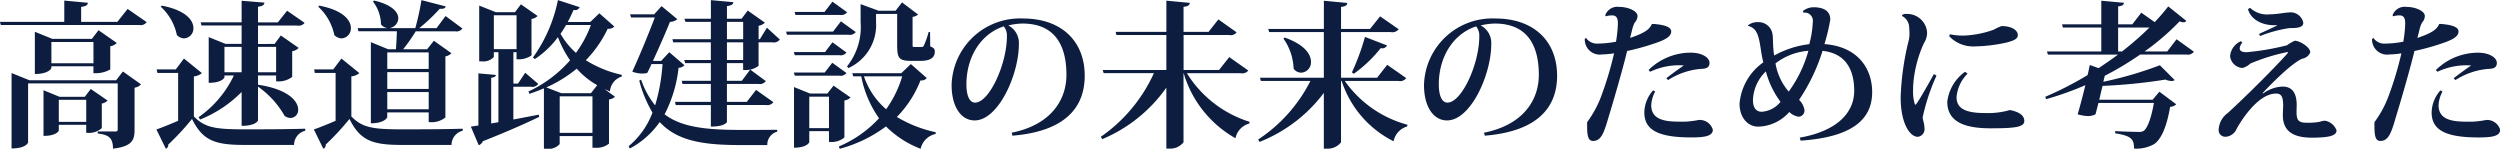 <svg xmlns="http://www.w3.org/2000/svg" width="285.781" height="17" viewBox="0 0 285.781 17">
  <defs>
    <style>
      .cls-1 {
        fill: #0c1d3f;
        fill-rule: evenodd;
      }
    </style>
  </defs>
  <path id="page02_h4_01.svg" class="cls-1" d="M41.5,307.2l-0.684.9H37.936l-1.837-.756v5.221c1.494,0,1.747-.576,1.747-0.612V311.3h3.133v0.9a2.2,2.2,0,0,0,1.783-.522v-2.809a1.268,1.268,0,0,0,.666-0.342Zm-7-.991-2.053-.828V314c1.639,0,1.89-.649,1.89-0.7v-6.734H44.58v5.24c0,0.2-.054.252-0.27,0.252H42.294v0.234c1.224,0.144,1.746.468,1.746,1.729,2.251-.252,2.467-1.045,2.467-2.161v-4.807a1.214,1.214,0,0,0,.738-0.379L45.174,305.2,44.4,306.207H34.5Zm3.349,2.233h3.133v2.521H37.846V308.44Zm5.888-6.122a1.394,1.394,0,0,0,.738-0.378l-2.089-1.458-0.756.99H37.108l-2-.81v4.825c1.6,0,1.89-.648,1.89-0.684v-0.2h4.808V305.4h0.324a3.385,3.385,0,0,0,1.6-.432v-2.647ZM37,301.832h4.808v2.431H37v-2.431Zm7.544-2.305H40.4v-1.71c0.558-.072.738-0.2,0.774-0.468l-2.7-.252v2.43H31.112l0.108,0.36H47.011a0.873,0.873,0,0,0,.882-0.324l-2.179-1.512Zm14.2,0.414v2.107H56.909l-1.927-.774V306.5c1.53,0,1.8-.594,1.8-0.63v-0.216h1.08a12.172,12.172,0,0,1-4.033,4.772l0.162,0.27a13.9,13.9,0,0,0,4.754-3.151v3.871c1.6,0,1.873-.576,1.873-0.63v-3.853a10.258,10.258,0,0,1,3.043,3.349,1.153,1.153,0,0,0,.666.234,0.9,0.9,0,0,0,.882-0.955c0-.954-1.1-2.322-4.591-2.845v-1.062h2.071v0.666a2.552,2.552,0,0,0,1.837-.5v-2.935a1.278,1.278,0,0,0,.738-0.378l-2.035-1.422-0.72.972H60.618v-2.107h4.465a0.854,0.854,0,0,0,.864-0.306l-2-1.386-1.062,1.332H60.618V297.8c0.54-.072.7-0.2,0.738-0.468l-2.611-.216v2.466H54.064l0.09,0.36h4.591Zm-1.963,2.449h1.963v2.9H56.783v-2.9Zm5.906,2.9H60.618v-2.9h2.071v2.9Zm-13.18-7.49a6.075,6.075,0,0,1,1.837,3.241,1.237,1.237,0,0,0,.81.378,1.133,1.133,0,0,0,1.08-1.188c0-.883-0.882-2.035-3.619-2.557Zm2.647,5.924-0.936,1.242H49.04l0.072,0.4h2.377v5.474c-0.936.4-1.855,0.774-2.485,0.99l1.08,2.2a0.432,0.432,0,0,0,.27-0.468,29.337,29.337,0,0,0,2.719-2.935c1.224,2.466,2.593,2.971,5.978,2.971h5.69a1.662,1.662,0,0,1,1.278-1.621v-0.234c-2.2.072-4.951,0.072-6.986,0.072-3.241,0-4.5-.18-5.744-1.476v-4.574a1.7,1.7,0,0,0,.918-0.378Zm24.338-3.115c-0.018.594-.054,1.422-0.108,2.052H75.5l-1.981-.81v9.273c1.585,0,1.873-.666,1.873-0.7V309.88H80.13v1.1a2.51,2.51,0,0,0,1.909-.522v-6.986a1.161,1.161,0,0,0,.684-0.361l-2-1.422-0.774.972H77.213a20.908,20.908,0,0,0,1.44-2.052h4.483a0.824,0.824,0,0,0,.846-0.324l-1.927-1.423-1.026,1.387H79.05a20.19,20.19,0,0,0,2.341-2.215c0.45,0.036.63-.072,0.684-0.27l-2.773-.72a30.145,30.145,0,0,1-.7,3.2H75.7V300.23a1.156,1.156,0,0,0,.954-1.1c0-.7-0.684-1.548-2.755-2.034l-0.144.108a4.337,4.337,0,0,1,.918,2.61,1.082,1.082,0,0,0,.684.415v0.018H72.01l0.09,0.36h4.393Zm3.637,4.663V307.2H75.395v-1.927H80.13Zm0-.36H75.395V303.02H80.13v1.891Zm-4.735,2.647H80.13v1.962H75.395v-1.962ZM67.508,297.8a6.075,6.075,0,0,1,1.837,3.241,1.237,1.237,0,0,0,.81.378,1.133,1.133,0,0,0,1.08-1.188c0-.883-0.882-2.035-3.619-2.557Zm2.647,5.924-0.936,1.242H67.04l0.072,0.4h2.377v5.474c-0.936.4-1.855,0.774-2.485,0.99l1.08,2.2a0.432,0.432,0,0,0,.27-0.468,29.337,29.337,0,0,0,2.719-2.935c1.224,2.466,2.593,2.971,5.978,2.971h5.69a1.662,1.662,0,0,1,1.278-1.621v-0.234c-2.2.072-4.951,0.072-6.986,0.072-3.241,0-4.5-.18-5.744-1.476v-4.574a1.7,1.7,0,0,0,.918-0.378ZM98.6,299.545H96.023a14.1,14.1,0,0,0,.666-1.386,0.561,0.561,0,0,0,.7-0.306l-2.485-.81a17.02,17.02,0,0,1-2.863,6.572l0.234,0.162a10.444,10.444,0,0,0,2.629-2.5,12.314,12.314,0,0,0,1.386,2.647,14.309,14.309,0,0,1-4.753,3.565l0.108,0.27c0.576-.2,1.134-0.4,1.656-0.63v6.914h0.306a1.737,1.737,0,0,0,1.495-.54v-0.919H98.85v1.333h0.306a2.22,2.22,0,0,0,1.585-.469V308.4a1.207,1.207,0,0,0,.684-0.306l-1.188-.882,0.612,0.27a1.916,1.916,0,0,1,1.332-1.693l0.036-.2a12.846,12.846,0,0,1-4.123-1.674,13.359,13.359,0,0,0,2.5-3.6,0.874,0.874,0,0,0,.756-0.253l-1.71-1.512Zm-3.493,8.5H98.85v4.177H95.105v-4.177Zm3.565-8.157a12.681,12.681,0,0,1-1.71,3.187A8.848,8.848,0,0,1,95.2,300.9c0.216-.324.432-0.648,0.63-1.009H98.67Zm-3.367,7.8-1.728-.666a15.137,15.137,0,0,0,3.475-2.143,9.064,9.064,0,0,0,2.341,1.89l-0.72.919H95.3Zm-3.475-.738a0.841,0.841,0,0,0,.828-0.325l-1.494-1.278-0.828,1.242H89.812V303h0.36V303.8a2.594,2.594,0,0,0,1.71-.433V299.2a1.333,1.333,0,0,0,.7-0.342l-1.909-1.332-0.684.9H87.813l-1.909-.756v6.374h0.288a1.621,1.621,0,0,0,1.386-.5V303H88.1v8l-0.828.144v-5.222c0.378-.054.522-0.144,0.54-0.324l-2-.18v5.96l-0.864.126,0.9,2.125a0.77,0.77,0,0,0,.468-0.451c2.953-1.17,5.041-2.106,6.446-2.79l-0.054-.253c-0.99.2-1.963,0.379-2.9,0.559v-3.745h2.017Zm-4.249-8.175h2.593v3.871H87.579v-3.871Zm30.406,2.737h-0.144v-1.531a1.4,1.4,0,0,0,.72-0.36l-1.963-1.386-0.7.936h-1.675v-1.44c0.541-.072.7-0.2,0.739-0.45l-2.575-.234v2.124H109.36l0.126,0.36h2.9v1.981h-4.393l0.09,0.36h4.3v2.017h-3.043l0.108,0.36h2.935v2.016h-3.331l0.09,0.36h3.241v2.053H108.28l0.09,0.36h4.015V311.5c1.6,0,1.836-.5,1.836-0.522v-1.945h4.448a0.856,0.856,0,0,0,.864-0.324l-1.981-1.4-1.062,1.368h-2.269v-2.053h3.6a0.841,0.841,0,0,0,.846-0.324l-1.783-1.314-0.954,1.278h-1.711v-2.016h1.855v0.774a2.45,2.45,0,0,0,1.765-.468v-2.683h1.584a0.841,0.841,0,0,0,.846-0.324l-1.476-1.35Zm-1.909-1.981v1.981h-1.855v-1.981h1.855Zm-1.855,4.358v-2.017h1.855v2.017h-1.855Zm-7.526.108h-0.936c0.72-1.567,1.512-3.367,1.945-4.466a1.341,1.341,0,0,0,.846-0.306l-1.8-1.494-0.846.936h-2.755l0.108,0.36h2.719c-0.63,1.675-1.674,4.231-2.575,6.194a3.2,3.2,0,0,0,1.135.216,1.943,1.943,0,0,0,.576-0.072c0.162-.306.324-0.648,0.486-1.008h1.26a21.024,21.024,0,0,1-.846,4.717,9.589,9.589,0,0,1-1.6-2.935l-0.216.108a14.221,14.221,0,0,0,1.512,3.655,9.1,9.1,0,0,1-2.719,3.836l0.126,0.27a9.752,9.752,0,0,0,3.421-3.025c1.945,2.106,4.808,2.629,9.165,2.629h3.133a1.541,1.541,0,0,1,1.134-1.531v-0.216c-1.1.018-3.2,0.018-4.123,0.018-4.033,0-6.806-.306-8.751-1.783a15.113,15.113,0,0,0,1.6-5.329,0.828,0.828,0,0,0,.666-0.288L107.632,303Zm27.453,1.4h-5.6l0.108,0.36h0.919a12.2,12.2,0,0,0,2.034,4.79,13.159,13.159,0,0,1-4.591,3.223l0.09,0.27a15.624,15.624,0,0,0,5.294-2.557,11.324,11.324,0,0,0,3.961,2.557,2.218,2.218,0,0,1,1.71-1.693l0.018-.2a14.524,14.524,0,0,1-4.447-1.746,12.275,12.275,0,0,0,2.7-4.178,0.776,0.776,0,0,0,.72-0.27l-1.819-1.6Zm0.108,0.36a12.6,12.6,0,0,1-1.836,3.763,8.614,8.614,0,0,1-2.539-3.763h4.375Zm-7.85,1.063-0.7.9h-2l-1.819-.738v6.932c1.5,0,1.747-.613,1.747-0.631v-1.26h2.251v1.224a2.3,2.3,0,0,0,1.764-.5v-4.231a1.213,1.213,0,0,0,.7-0.342Zm-2.773,1.26h2.251v3.6h-2.251v-3.6Zm2.647-10.857-0.9,1.17h-3.421l0.09,0.342h5.078a0.821,0.821,0,0,0,.828-0.306Zm4.987,1.4h2.413v3.4c0,1.549.09,1.963,1.548,1.963H136.4c1.152,0,1.584-.432,1.584-1.045,0-.306-0.072-0.414-0.522-0.612l-0.018-1.638h-0.162a9.575,9.575,0,0,1-.558,1.566,0.265,0.265,0,0,1-.288.144h-0.792c-0.2,0-.2-0.018-0.2-0.288v-3.151a1.209,1.209,0,0,0,.631-0.27l-1.837-1.386-0.738.954h-1.927l-2.07-.756v2.052a7.2,7.2,0,0,1-1.549,5.06l0.144,0.2a5.389,5.389,0,0,0,3.169-5.258v-0.936Zm-4.915,2.017h-5.366l0.09,0.36H128.1a0.84,0.84,0,0,0,.847-0.306l-1.693-1.225Zm-4.376,2.7h5.078a0.821,0.821,0,0,0,.828-0.306l-1.6-1.17-0.847,1.116h-3.565Zm4.286,0.865-0.865,1.116h-3.529l0.108,0.36h5.078a0.838,0.838,0,0,0,.828-0.306Zm20.592,8.336c6.1-.5,8.265-3.277,8.265-6.86,0-3.871-2.575-6.536-7.058-6.536a7.816,7.816,0,0,0-8.157,7.6c0,2.521,1.1,4.052,2.629,4.052,2.719,0,5.06-5.258,5.06-8.715a2.261,2.261,0,0,0-1.207-2.143,7.16,7.16,0,0,1,1.621-.216c3.709,0,5.023,2.5,5.023,5.87,0,2.791-1.692,5.69-6.266,6.608Zm-0.63-11.343c0,3.151-2.016,7.562-3.637,7.562-0.648,0-.99-0.81-0.99-2.089,0-3.1,1.62-5.761,4.267-6.626A1.651,1.651,0,0,1,146.224,301.2Zm25.419,2.359-1.171,1.476h-4.051v-4h5.2a0.837,0.837,0,0,0,.864-0.306l-2.089-1.477-1.116,1.423h-2.863v-2.863c0.54-.054.684-0.2,0.72-0.45l-2.683-.252v3.565h-5.8l0.09,0.36h5.707v4h-7.274l0.108,0.36h5.744a17.768,17.768,0,0,1-6.068,7.274l0.162,0.27a16.976,16.976,0,0,0,7.328-5.887v6.968h0.378a1.934,1.934,0,0,0,1.585-.721v-7.9h0.018a12.631,12.631,0,0,0,5.924,7.436,2.165,2.165,0,0,1,1.566-1.674l0.054-.2A12.988,12.988,0,0,1,166.8,305.4h6.14a0.907,0.907,0,0,0,.882-0.306Zm18.054,0.882-1.153,1.476h-4.123V300.7h5.69a0.924,0.924,0,0,0,.9-0.324l-2.125-1.477-1.152,1.441h-3.313v-2.521c0.54-.054.684-0.2,0.72-0.45l-2.683-.252v3.223H176.1l0.109,0.36h6.247v5.221h-7.292l0.09,0.36h5.672a17.489,17.489,0,0,1-5.978,6.7l0.162,0.27a16.982,16.982,0,0,0,7.346-5.6v6.374h0.378a1.934,1.934,0,0,0,1.585-.721v-7.022h0.072a11.8,11.8,0,0,0,5.942,6.9,2.171,2.171,0,0,1,1.548-1.692l0.036-.2a12.78,12.78,0,0,1-7.166-5.006h6.14a0.855,0.855,0,0,0,.882-0.324Zm-2.539-3.187a27.212,27.212,0,0,1-1.495,4.051l0.216,0.162a15.1,15.1,0,0,0,3.079-2.935,0.605,0.605,0,0,0,.721-0.306Zm-9.327.18a6.372,6.372,0,0,1,1.17,3.457,1.092,1.092,0,0,0,.865.45,1.183,1.183,0,0,0,1.116-1.26c0-.847-0.738-1.963-3.007-2.755Zm23.023,11.109c6.1-.5,8.265-3.277,8.265-6.86,0-3.871-2.575-6.536-7.058-6.536a7.816,7.816,0,0,0-8.157,7.6c0,2.521,1.1,4.052,2.629,4.052,2.719,0,5.06-5.258,5.06-8.715a2.261,2.261,0,0,0-1.207-2.143,7.16,7.16,0,0,1,1.621-.216c3.709,0,5.023,2.5,5.023,5.87,0,2.791-1.692,5.69-6.266,6.608Zm-0.63-11.343c0,3.151-2.016,7.562-3.637,7.562-0.648,0-.99-0.81-0.99-2.089,0-3.1,1.62-5.761,4.267-6.626A1.651,1.651,0,0,1,200.224,301.2Zm12.059,0.27a1.719,1.719,0,0,0,2,1.782,8.9,8.9,0,0,0,1.351-.126,39.451,39.451,0,0,1-1.531,5.06A12.37,12.37,0,0,1,212.553,311v0.486c0,1.278.2,1.656,0.684,1.656,0.936,0,1.26-.954,1.8-2.844,0.378-1.207,1.567-5.258,2.089-7.437a27.722,27.722,0,0,0,3.439-.972c1.008-.36,1.6-0.72,1.6-1.26,0-.631-1.17-0.793-2.052-0.865l-0.162.018c-0.27.613-.792,1.009-2.485,1.585l0.216-.864a3.621,3.621,0,0,1,.306-0.883,1.123,1.123,0,0,0,.324-0.756c0-.594-1.1-1.044-2.088-1.044a1.474,1.474,0,0,0-1.6.954L214.7,298.9a2.061,2.061,0,0,1,.72-0.108c0.649,0,.649.594,0.649,1.008a15.228,15.228,0,0,1-.216,2,12.225,12.225,0,0,1-2.089.216,1.517,1.517,0,0,1-1.332-.648Zm9.524,4.717a8.121,8.121,0,0,1,3.727-1.278c0.5-.018,1.009-0.072,1.009-0.684s-0.864-1.171-2.143-1.171a6.862,6.862,0,0,0-4.825,1.981l0.18,0.2a7.683,7.683,0,0,1,3.853-.72c-0.612.414-1.35,0.954-2,1.458Zm-1.71,1.171a3.9,3.9,0,0,0-1.008,2.52c0,2.035,1.62,2.863,5.365,2.863,1.531,0,2.467-.144,2.467-0.882a1.558,1.558,0,0,0-1.513-1.116c-0.162,0-.468.09-0.882,0.126a6.8,6.8,0,0,1-1.08.072c-1.531,0-3.565,0-3.565-1.873a3.556,3.556,0,0,1,.45-1.566Zm17.19-8.877a0.935,0.935,0,0,1,1.062,1.062,11.722,11.722,0,0,1-.4,2.539,10.845,10.845,0,0,0-4.015,1.3c-0.018-.162-0.072-0.4-0.072-0.54-0.09-.792-0.036-1.422-0.126-1.944a1.615,1.615,0,0,0-1.675-1.333,1.674,1.674,0,0,0-1.134.378L230.967,300c1.026,0.253,1.206,1.135,1.458,2.773a12.566,12.566,0,0,0,.27,1.387,6.432,6.432,0,0,0-2.719,4.717c0,1.585.937,2.629,2.125,2.629a4.869,4.869,0,0,0,3.565-1.675,1.826,1.826,0,0,0,1.08.541,0.7,0.7,0,0,0,.649-0.775,2.073,2.073,0,0,0-.613-1.152,21.531,21.531,0,0,0,2.683-5.6c2.593,0.27,3.619,2.089,3.619,4.574,0,2.34-1.746,4.555-6.23,5.347l0.109,0.342c5.905-.4,8.174-2.43,8.174-5.545,0-2.665-1.6-5.2-5.456-5.492a21.447,21.447,0,0,0,.667-2.791c0-.72-0.379-1.422-1.963-1.422a2.033,2.033,0,0,0-1.17.432Zm0.558,4.357a14.4,14.4,0,0,1-2.251,4.664,6.652,6.652,0,0,1-1.512-3.223A6.994,6.994,0,0,1,237.845,302.84Zm-5.348,6.968c-0.558,0-.99-0.378-0.99-1.332a4.751,4.751,0,0,1,1.476-3.277,10.2,10.2,0,0,0,1.675,3.475A3,3,0,0,1,232.5,309.808Zm19.693-4.3c-0.594,1.062-1.513,2.719-2.035,3.457l-0.126.036a4.794,4.794,0,0,1-.216-1.692c0-.2,0-0.414.018-0.631a13.833,13.833,0,0,1,1.224-4.717,2.178,2.178,0,0,0,.36-1.206,2.281,2.281,0,0,0-2.394-2.125,0.572,0.572,0,0,0-.486.162l0.018,0.072a1.488,1.488,0,0,1,.81,1.279c0.018,0.234.036,0.486,0.036,0.72a3.42,3.42,0,0,1-.072.738,30.785,30.785,0,0,0-.936,6.572c0,2.917,1.026,4.5,1.962,4.5a0.878,0.878,0,0,0,.756-1.026c0-.486-0.2-0.936-0.2-1.206a23.38,23.38,0,0,1,1.585-4.772Zm1.746-4.339a3.757,3.757,0,0,0,2.953,1.17,18.064,18.064,0,0,0,3.565-.432c0.7-.18,1.333-0.378,1.333-0.846,0-.576-0.7-1.045-1.855-1.045a5.237,5.237,0,0,0-.9.415,11.416,11.416,0,0,1-3.277.666,7.091,7.091,0,0,1-1.729-.144Zm1.819,4.069a4.94,4.94,0,0,0-2.035,3.421c0,2.107,1.639,3.043,4.934,3.043,2.754,0,3.871-.126,3.871-0.828,0-.612-0.5-1.027-1.639-1.261a9.072,9.072,0,0,1-2.9.342c-2.214,0-3.205-.54-3.205-1.818a4.294,4.294,0,0,1,1.261-2.683Zm23.113-2.323h-2.592a27.191,27.191,0,0,0,4-3.439,1.245,1.245,0,0,0,.432.108,0.4,0.4,0,0,0,.342-0.162l-2.071-1.656a22.416,22.416,0,0,1-1.548,1.8l-1.531-1.08-1.026,1.332h-1.62v-2.052c0.486-.054.648-0.18,0.666-0.414l-2.593-.234v2.7h-4.483l0.09,0.361h4.393v2.736h-6.212l0.108,0.36h8.013c-0.721.541-1.459,1.045-2.215,1.549l-1.008-.36c-0.072.324-.144,0.72-0.252,1.152a38.417,38.417,0,0,1-4.844,2.485l0.108,0.27a36.515,36.515,0,0,0,4.483-1.6c-0.27,1.117-.594,2.341-0.882,3.331a4.881,4.881,0,0,0,1.171.2,1.843,1.843,0,0,0,.864-0.2c0.108-.378.216-0.828,0.342-1.3h6.338c-0.288,1.675-.738,2.9-1.171,3.2a1.142,1.142,0,0,1-.666.108c-0.45,0-1.818-.036-2.592-0.09v0.252c1.8,0.288,2.16.63,2.16,1.747a4.142,4.142,0,0,0,2.251-.486c0.882-.541,1.512-2.143,1.872-4.286a1.068,1.068,0,0,0,.7-0.288l-1.927-1.44-0.774.918h-6.1c0.126-.54.252-1.08,0.378-1.584a61.311,61.311,0,0,0,7.184-.721,1.941,1.941,0,0,0,.7.162,0.574,0.574,0,0,0,.361-0.108l-1.693-1.692a43.363,43.363,0,0,1-6.464,1.89l0.162-.684a36.3,36.3,0,0,0,4.051-2.431h5.276a0.856,0.856,0,0,0,.864-0.324l-1.98-1.422Zm-5.617-2.736h3.583a34.572,34.572,0,0,1-3.133,2.736h-0.45v-2.736Zm18.18-.235c-0.45.235-1.549,0.721-2.071,0.973l0.126,0.234a14.857,14.857,0,0,1,3.313-.9c0.612-.018,1.621.036,1.621-0.613a1.484,1.484,0,0,0-1.711-1.17c-0.432,0-1.242.2-2.089,0.2a2.844,2.844,0,0,1-2.286-.738l-0.234.144c0.27,1.116,1.566,1.944,3.313,1.836Zm2.232,9.093c0-1.332-.5-2.106-1.6-2.106a4.055,4.055,0,0,0-2.215.774l-0.09-.018c0.036-.036,3.061-3.313,4.538-3.943a1.191,1.191,0,0,0,.918-0.721c0-.612-1.225-1.332-1.765-1.332a4.644,4.644,0,0,0-.9.522,28.986,28.986,0,0,1-4.627.792c-0.523,0-.775-0.162-0.775-0.45a1.155,1.155,0,0,1,.306-0.648l-0.162-.162a2.043,2.043,0,0,0-1.242,1.711,1.517,1.517,0,0,0,1.422,1.35,2.123,2.123,0,0,0,.883-0.5,22.09,22.09,0,0,1,4.213-1.315q0.108,0,.108.054c0,0.09-3.169,3.475-6.878,6.9a2.459,2.459,0,0,0-1.044,1.819,0.761,0.761,0,0,0,.846.9,1.477,1.477,0,0,0,1.206-.918c0.288-.522,2.305-4.015,4.5-4.015,0.576,0,.81.306,0.81,1.386,0,0.162-.036.918-0.036,1.063,0,1.692.972,2.592,3.313,2.592,1.944,0,2.827-.216,2.827-0.828a1.709,1.709,0,0,0-1.369-1.116,5.134,5.134,0,0,0-.63.144,7.443,7.443,0,0,1-1.458.09c-0.9,0-1.117-.306-1.117-1.243Zm8.62-7.562a1.719,1.719,0,0,0,2,1.782,8.9,8.9,0,0,0,1.351-.126,39.451,39.451,0,0,1-1.531,5.06A12.37,12.37,0,0,1,302.553,311v0.486c0,1.278.2,1.656,0.684,1.656,0.936,0,1.26-.954,1.8-2.844,0.378-1.207,1.567-5.258,2.089-7.437a27.722,27.722,0,0,0,3.439-.972c1.008-.36,1.6-0.72,1.6-1.26,0-.631-1.17-0.793-2.052-0.865l-0.162.018c-0.27.613-.792,1.009-2.485,1.585l0.216-.864a3.621,3.621,0,0,1,.306-0.883,1.123,1.123,0,0,0,.324-0.756c0-.594-1.1-1.044-2.088-1.044a1.474,1.474,0,0,0-1.6.954L304.7,298.9a2.061,2.061,0,0,1,.72-0.108c0.649,0,.649.594,0.649,1.008a15.228,15.228,0,0,1-.216,2,12.225,12.225,0,0,1-2.089.216,1.517,1.517,0,0,1-1.332-.648Zm9.524,4.717a8.121,8.121,0,0,1,3.727-1.278c0.5-.018,1.009-0.072,1.009-0.684s-0.864-1.171-2.143-1.171a6.862,6.862,0,0,0-4.825,1.981l0.18,0.2a7.683,7.683,0,0,1,3.853-.72c-0.612.414-1.35,0.954-2,1.458Zm-1.71,1.171a3.9,3.9,0,0,0-1.008,2.52c0,2.035,1.62,2.863,5.365,2.863,1.531,0,2.467-.144,2.467-0.882a1.558,1.558,0,0,0-1.513-1.116c-0.162,0-.468.09-0.882,0.126a6.8,6.8,0,0,1-1.08.072c-1.531,0-3.565,0-3.565-1.873a3.556,3.556,0,0,1,.45-1.566Z" transform="translate(-31.125 -297.031)"/>
</svg>
